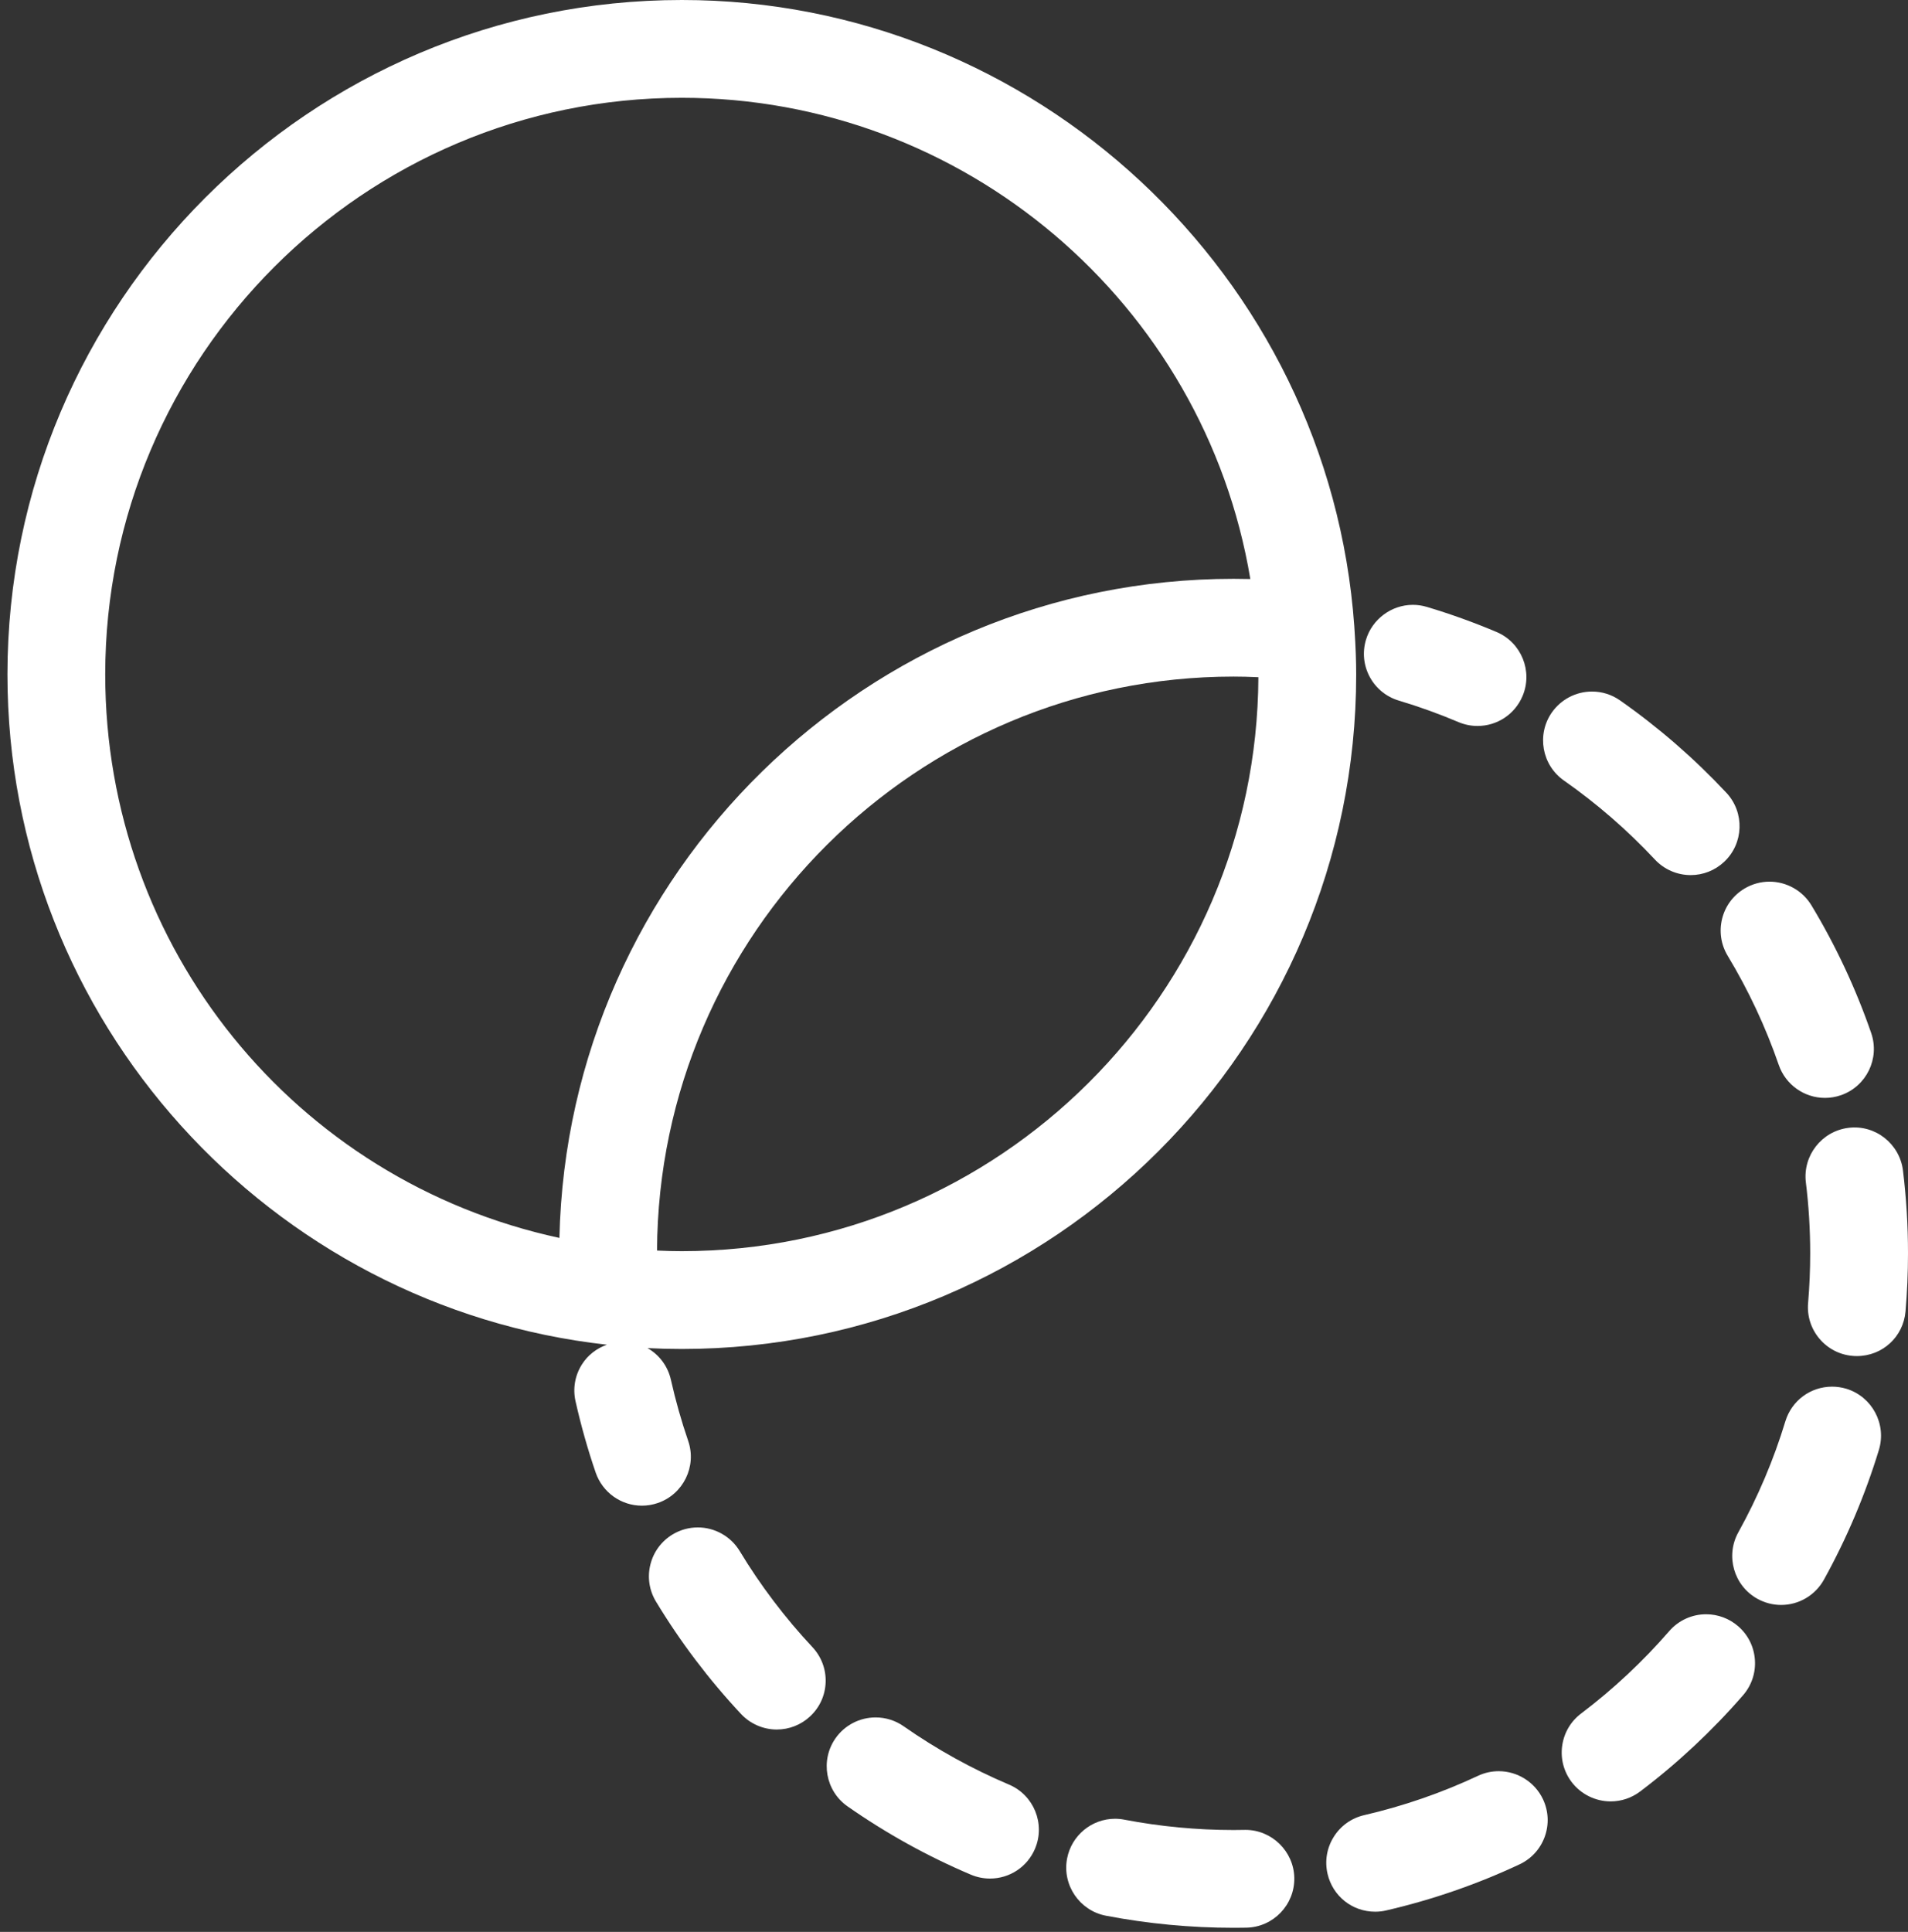 <svg width="81" height="82" viewBox="0 0 81 82" fill="none" xmlns="http://www.w3.org/2000/svg">
<rect x="0" y="0" width="81" height="82" fill="#333333" stroke="none"/>
<path d="M59.384 29.737C60.244 29.994 61.094 30.301 61.917 30.65C62.175 30.758 62.447 30.814 62.724 30.814C63.56 30.814 64.31 30.316 64.635 29.548C65.082 28.494 64.589 27.274 63.535 26.826C62.567 26.417 61.571 26.058 60.572 25.76C60.379 25.702 60.18 25.673 59.98 25.673C59.069 25.673 58.251 26.283 57.99 27.154C57.831 27.685 57.888 28.246 58.151 28.734C58.415 29.222 58.853 29.578 59.384 29.737Z" fill="white"/>
<path d="M52.873 77.67L52.371 77.676C50.814 77.676 49.253 77.528 47.734 77.237C47.604 77.211 47.47 77.198 47.337 77.198C46.345 77.198 45.488 77.907 45.301 78.885C45.087 80.008 45.827 81.097 46.949 81.313C48.724 81.653 50.546 81.826 52.365 81.826H52.457C52.61 81.826 52.763 81.824 52.911 81.821C54.055 81.799 54.968 80.85 54.947 79.704C54.925 78.583 53.994 77.67 52.873 77.67Z" fill="white"/>
<path d="M31.402 65.835C31.029 65.216 30.349 64.832 29.625 64.832C29.247 64.832 28.876 64.935 28.552 65.131C28.078 65.418 27.743 65.872 27.61 66.41C27.477 66.948 27.562 67.506 27.849 67.981C28.88 69.687 30.095 71.293 31.461 72.753C31.852 73.17 32.404 73.41 32.976 73.41C33.504 73.41 34.008 73.211 34.393 72.85C34.799 72.472 35.032 71.958 35.051 71.403C35.069 70.849 34.87 70.321 34.492 69.915C33.325 68.669 32.285 67.296 31.402 65.835Z" fill="white"/>
<path d="M42.838 75.749C41.269 75.085 39.763 74.251 38.361 73.271C38.011 73.026 37.599 72.897 37.172 72.897C36.493 72.897 35.857 73.228 35.469 73.783C34.814 74.721 35.044 76.017 35.981 76.672C37.619 77.818 39.381 78.794 41.221 79.573C41.48 79.681 41.751 79.736 42.028 79.736C42.864 79.736 43.615 79.239 43.94 78.468C44.385 77.416 43.891 76.196 42.838 75.749Z" fill="white"/>
<path d="M73.108 38.999C72.975 39.538 73.06 40.096 73.346 40.57C74.228 42.031 74.957 43.59 75.514 45.203C75.803 46.039 76.592 46.601 77.476 46.601C77.706 46.601 77.933 46.562 78.155 46.486C79.236 46.111 79.811 44.927 79.437 43.846C78.784 41.957 77.93 40.133 76.9 38.426C76.526 37.806 75.845 37.422 75.121 37.422C74.744 37.422 74.374 37.525 74.05 37.721C73.576 38.007 73.241 38.461 73.108 38.999Z" fill="white"/>
<path d="M80.786 49.678C80.646 48.553 79.615 47.727 78.471 47.872C77.337 48.013 76.526 49.05 76.664 50.187C76.786 51.172 76.848 52.184 76.848 53.196C76.848 53.905 76.818 54.616 76.759 55.306C76.711 55.858 76.881 56.395 77.239 56.82C77.596 57.244 78.098 57.504 78.639 57.55C78.704 57.557 78.766 57.559 78.829 57.559C79.915 57.559 80.803 56.743 80.895 55.661C80.965 54.846 81 54.017 81 53.197C81.001 52.023 80.928 50.84 80.786 49.678Z" fill="white"/>
<path d="M78.382 58.946C78.186 58.888 77.984 58.857 77.78 58.857C76.86 58.857 76.062 59.449 75.793 60.33C75.299 61.958 74.627 63.542 73.797 65.04C73.243 66.04 73.606 67.306 74.607 67.861C74.915 68.032 75.263 68.123 75.613 68.123C76.366 68.123 77.062 67.713 77.429 67.053C78.398 65.302 79.185 63.446 79.766 61.537C80.096 60.443 79.477 59.282 78.382 58.946Z" fill="white"/>
<path d="M72.43 68.518C71.828 68.518 71.257 68.779 70.863 69.233C69.746 70.521 68.487 71.698 67.124 72.73C66.681 73.064 66.395 73.551 66.319 74.101C66.243 74.649 66.385 75.195 66.72 75.638C67.109 76.153 67.729 76.461 68.376 76.461C68.829 76.461 69.261 76.316 69.627 76.042C71.217 74.84 72.687 73.465 73.998 71.955C74.361 71.536 74.54 71.001 74.5 70.448C74.461 69.896 74.21 69.391 73.792 69.028C73.414 68.699 72.93 68.518 72.43 68.518Z" fill="white"/>
<path d="M63.626 75.179C63.32 75.179 63.025 75.244 62.745 75.375C61.2 76.099 59.574 76.661 57.912 77.045C57.372 77.17 56.913 77.499 56.62 77.969C56.326 78.439 56.233 78.996 56.358 79.535C56.577 80.482 57.408 81.143 58.379 81.143C58.545 81.143 58.707 81.124 58.849 81.089C60.792 80.64 62.696 79.983 64.507 79.134C65.009 78.899 65.39 78.482 65.579 77.96C65.767 77.439 65.741 76.875 65.506 76.374C65.166 75.648 64.427 75.179 63.626 75.179Z" fill="white"/>
<path d="M70.257 36.485C70.647 36.904 71.2 37.144 71.775 37.144C72.303 37.144 72.806 36.945 73.191 36.585C74.028 35.804 74.073 34.488 73.291 33.651C71.928 32.193 70.408 30.873 68.773 29.728C68.423 29.483 68.012 29.353 67.585 29.353C66.908 29.353 66.272 29.684 65.882 30.238C65.226 31.176 65.455 32.473 66.392 33.129C67.788 34.106 69.089 35.236 70.257 36.485Z" fill="white"/>
<path d="M29.215 61.158C28.926 60.317 28.68 59.446 28.483 58.57C28.351 57.981 27.982 57.502 27.489 57.221C27.972 57.246 28.457 57.258 28.945 57.258C44.731 57.258 57.574 44.415 57.574 28.629C57.574 28.053 57.55 27.43 57.505 26.765C57.504 26.7 57.5 26.637 57.493 26.574C56.428 11.671 43.892 0 28.946 0C13.159 0 0.316 12.843 0.316 28.629C0.316 43.34 11.47 55.489 25.765 57.077C25.329 57.231 24.957 57.515 24.706 57.911C24.409 58.379 24.311 58.935 24.433 59.477C24.665 60.509 24.953 61.529 25.289 62.506C25.578 63.345 26.366 63.909 27.252 63.909C27.48 63.909 27.707 63.871 27.928 63.795C29.01 63.422 29.587 62.239 29.215 61.158ZM28.945 4.151C40.917 4.151 51.124 12.865 53.08 24.577C52.839 24.571 52.602 24.568 52.371 24.568C36.802 24.568 24.096 37.058 23.749 52.544C12.515 50.119 4.467 40.221 4.467 28.629C4.467 15.132 15.448 4.151 28.945 4.151ZM28.945 53.106C28.609 53.106 28.26 53.097 27.893 53.08C27.956 39.636 38.912 28.718 52.371 28.718C52.701 28.718 53.045 28.727 53.422 28.745C53.36 42.189 42.404 53.106 28.945 53.106Z" fill="white"/>
</svg>
